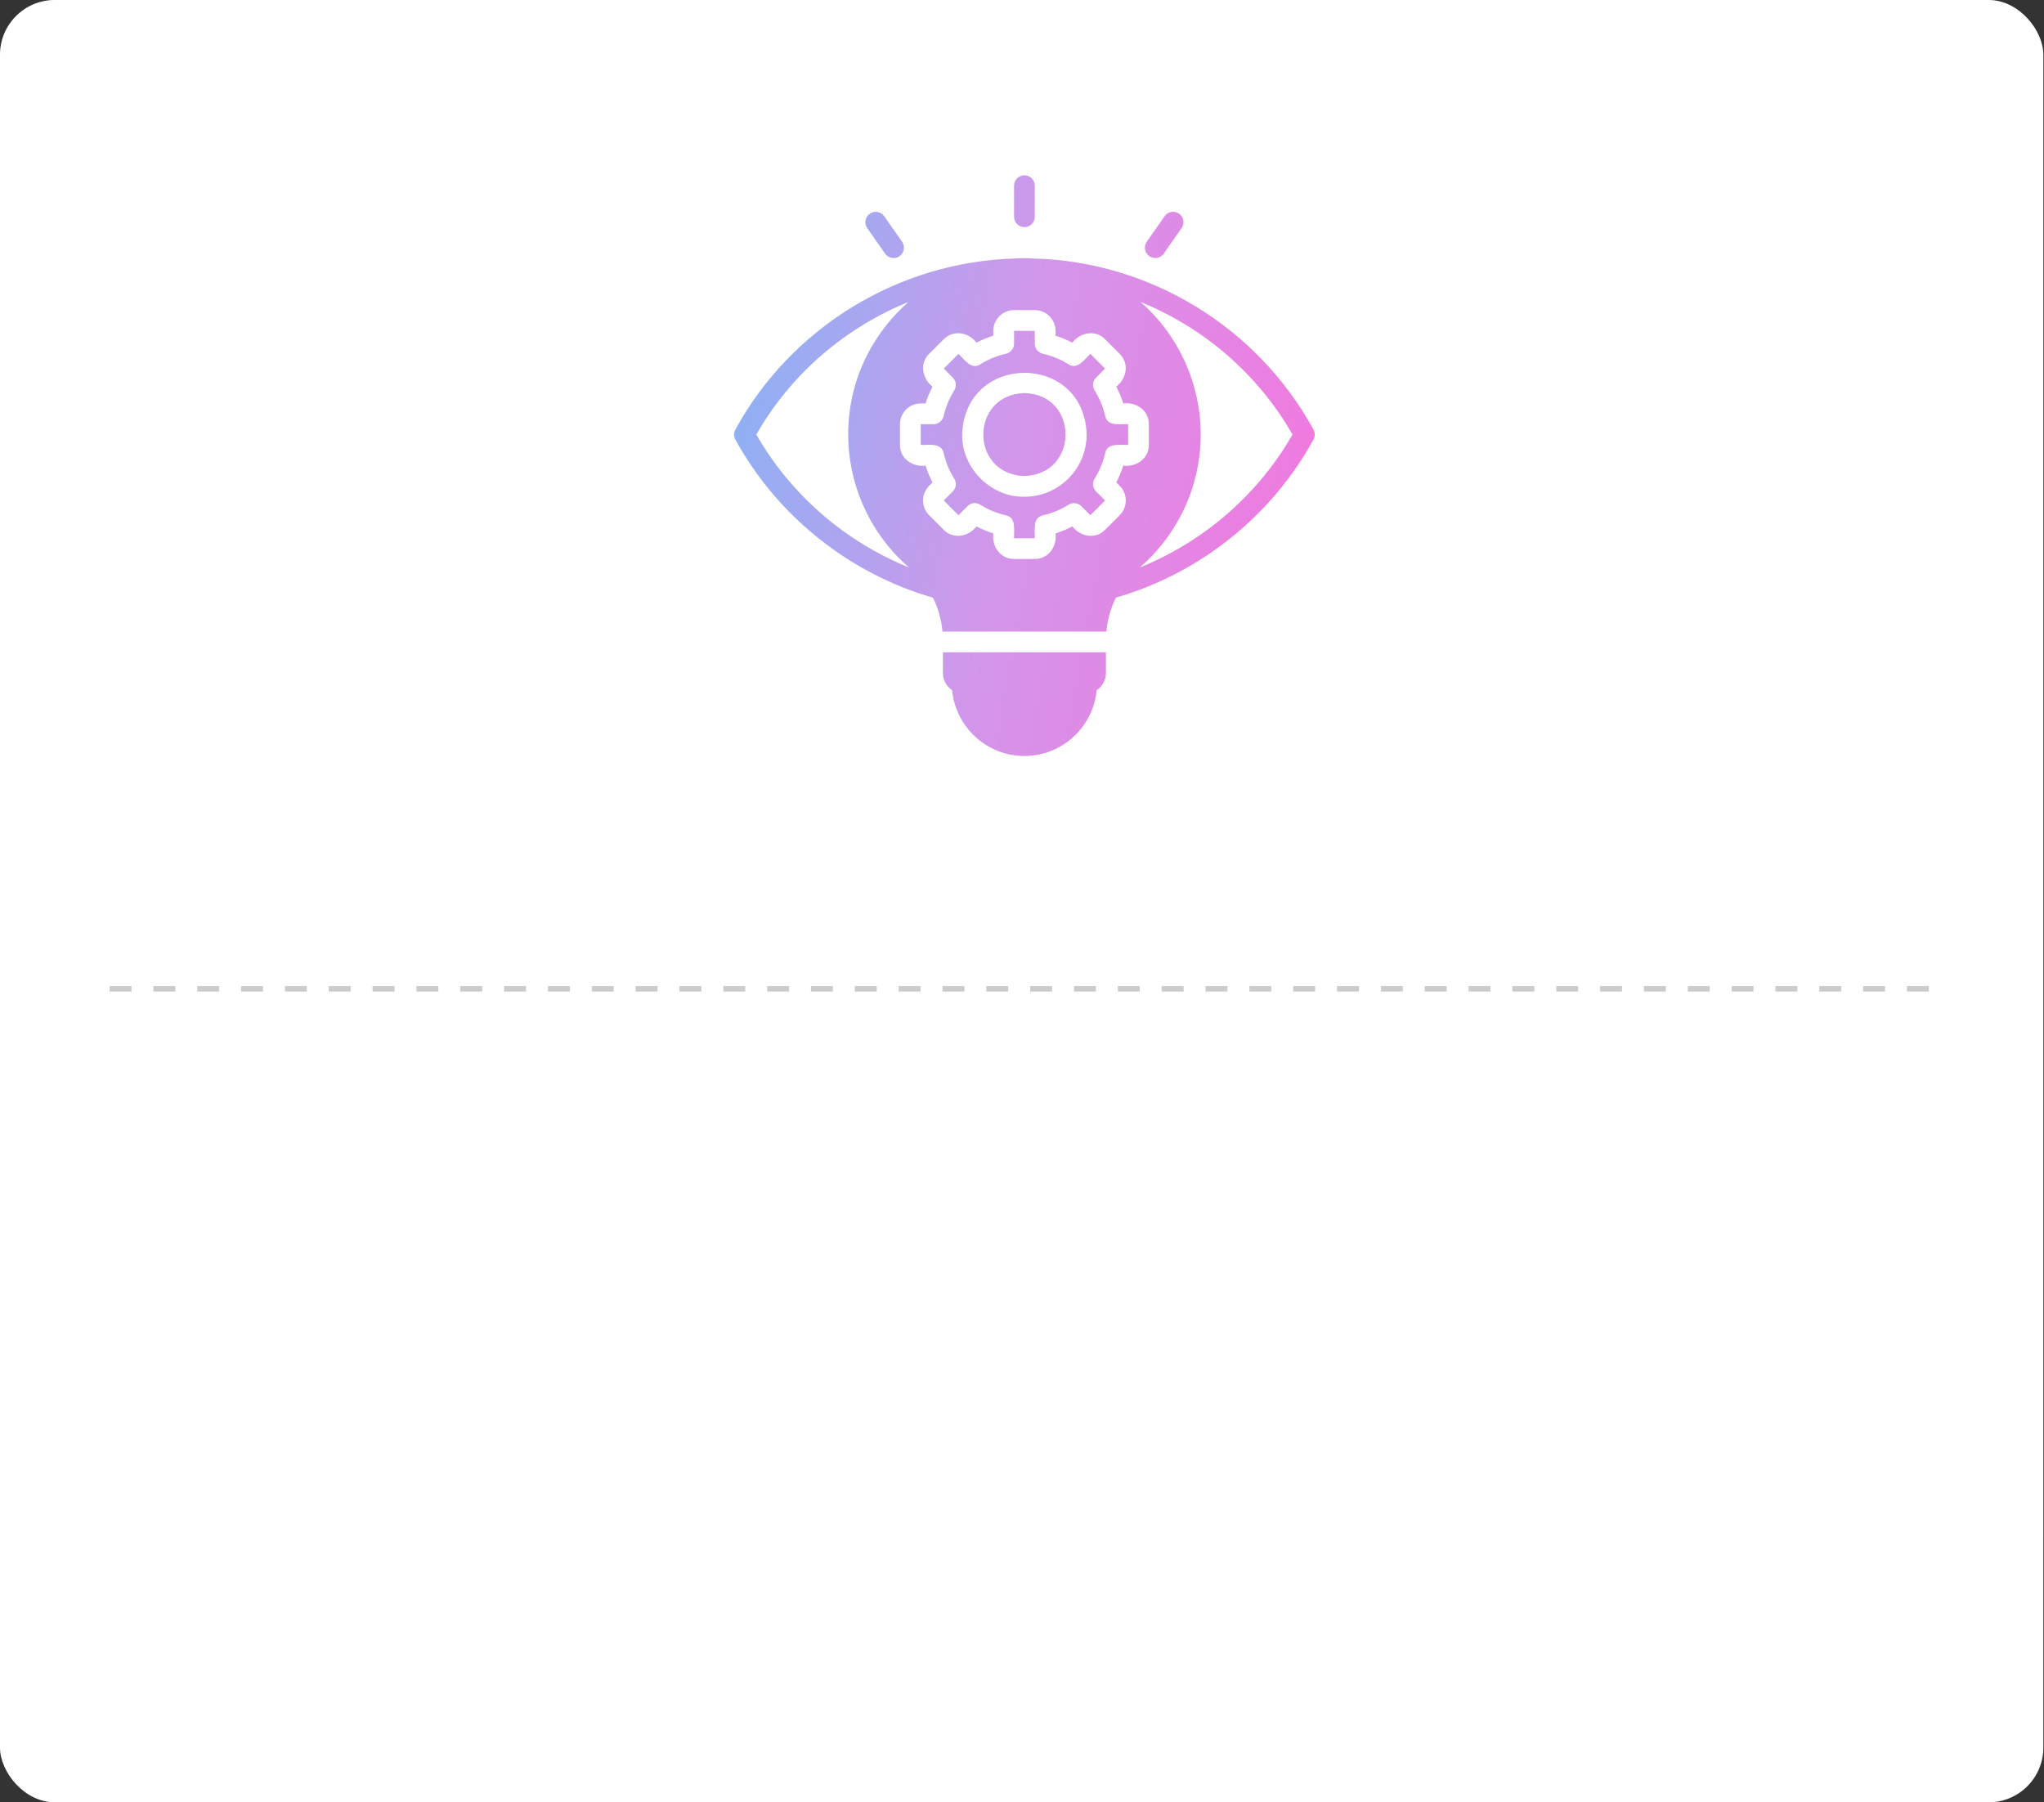 <?xml version="1.0" encoding="UTF-8"?> <svg xmlns="http://www.w3.org/2000/svg" width="981" height="865" viewBox="0 0 981 865" fill="none"><rect x="0" y="0" width="981" height="865" fill="#333333" stroke="none"/><rect width="980.684" height="865" rx="26.292" fill="white"></rect><rect x="1.315" y="1.315" width="978.055" height="862.371" rx="24.977" stroke="url(#paint0_linear_1729_1893)" stroke-opacity="0.21" stroke-width="2.629"></rect><path d="M452.546 313.06H530.777V323.014C530.777 326.447 528.985 329.483 526.348 331.275C524.656 348.942 509.776 362.827 491.66 362.827C473.544 362.827 458.666 348.942 456.972 331.275C454.334 329.483 452.543 326.448 452.543 323.014L452.546 313.06ZM491.662 188.646C465.323 189.467 465.385 227.663 491.662 228.459C517.975 227.675 518 189.318 491.662 188.646ZM541.428 213.529C537.658 213.691 531.549 212.31 530.429 217.411C529.484 221.741 527.742 225.871 525.353 229.703C524.109 231.694 524.408 234.232 526.05 235.874L530.38 240.204L523.313 247.271L518.983 242.941C517.341 241.299 514.803 241.001 512.812 242.245C509.03 244.634 504.849 246.375 500.52 247.321C495.394 248.491 496.812 254.475 496.638 258.319H486.685C486.523 254.55 487.904 248.441 482.803 247.321C478.473 246.375 474.293 244.634 470.51 242.245C468.532 240.963 465.982 241.249 464.339 242.941L460.01 247.271L452.943 240.204L457.273 235.874C458.915 234.232 459.213 231.694 457.969 229.703C455.58 225.921 453.839 221.741 452.893 217.411C451.723 212.297 445.739 213.703 441.895 213.529V203.576H448.016C450.355 203.576 452.346 201.983 452.893 199.694C453.839 195.364 455.58 191.184 457.969 187.401C459.213 185.411 458.915 182.873 457.273 181.23L452.943 176.901L460.01 169.834C462.734 172.347 466.181 177.709 470.51 174.86C474.293 172.471 478.473 170.729 482.803 169.784C485.092 169.236 486.685 167.246 486.685 164.907V158.785H496.638V164.907C496.638 167.246 498.23 169.236 500.52 169.784C504.849 170.729 509.03 172.471 512.812 174.86C517.179 177.684 520.526 172.397 523.313 169.834L530.38 176.901L526.05 181.23C524.408 182.873 524.109 185.411 525.353 187.401C527.742 191.233 529.484 195.364 530.429 199.694C531.599 204.82 537.571 203.402 541.428 203.576V213.529ZM521.521 208.552C520.426 169.051 463.022 169.099 461.802 208.552C461.454 224.577 475.637 238.761 491.662 238.412C508.134 238.412 521.521 225.025 521.521 208.552ZM630.398 210.941C610.33 247.655 575.855 275.19 535.593 286.822C533.104 291.836 531.512 297.348 530.977 303.108H452.345C451.81 297.323 450.243 291.823 447.779 286.859C407.555 275.239 373.068 247.693 352.926 210.953C352.105 209.46 352.105 207.669 352.926 206.175C379.737 157.167 431.096 125.702 486.984 124.062C489.708 123.875 493.042 123.85 496.103 124.074C551.905 125.492 603.448 156.957 630.397 206.175C631.205 207.668 631.205 209.46 630.397 210.953L630.398 210.941ZM436.21 272.327C415.321 254.162 404.621 226.952 407.558 199.293C409.859 177.757 420.46 158.56 436.011 144.925C405.617 157.279 379.614 179.463 362.992 208.552C379.501 237.392 405.553 259.911 436.196 272.327H436.21ZM535.755 231.542C537.099 228.954 538.243 226.267 539.09 223.48C545.36 224.264 551.382 220.158 551.382 213.527V203.574C551.407 196.942 545.348 192.836 539.09 193.62C538.244 190.833 537.099 188.146 535.755 185.558C540.732 181.739 542.088 174.448 537.397 169.832L530.381 162.815C525.777 158.112 518.474 159.506 514.654 164.457C512.067 163.114 509.379 161.969 506.593 161.123V158.784C506.593 153.309 502.114 148.831 496.639 148.831H486.686C481.212 148.831 476.733 153.309 476.733 158.784V161.123C473.946 161.969 471.259 163.114 468.671 164.457C464.852 159.481 457.561 158.125 452.945 162.815L445.928 169.832C441.225 174.435 442.618 181.739 447.57 185.558C446.227 188.146 445.082 190.833 444.236 193.62H441.897C436.422 193.62 431.944 198.099 431.944 203.574V213.527C431.919 220.158 437.978 224.264 444.236 223.48C445.082 226.267 446.227 228.955 447.57 231.542L445.928 233.184C442.046 237.066 442.046 243.386 445.928 247.268L452.945 254.285C457.548 258.988 464.852 257.595 468.671 252.643C471.259 253.987 473.946 255.131 476.733 255.978C475.949 262.261 480.055 268.27 486.686 268.27H496.639C503.271 268.295 507.376 262.236 506.593 255.978C509.379 255.132 512.067 253.987 514.655 252.643C518.474 257.62 525.765 258.976 530.381 254.285L537.397 247.268C541.279 243.386 541.279 237.066 537.397 233.184L535.755 231.542ZM620.333 208.55C603.662 179.399 577.648 157.216 547.288 144.887C547.537 145.099 547.798 145.285 548.047 145.497C566.013 161.521 576.264 184.514 576.264 208.551C576.264 233.098 565.59 256.254 547.039 272.351C577.77 259.947 603.848 237.4 620.333 208.55ZM491.665 109.017C494.414 109.017 496.641 106.79 496.641 104.04V89.11C496.641 86.361 494.414 84.134 491.665 84.134C488.915 84.134 486.688 86.361 486.688 89.11V104.04C486.688 106.79 488.915 109.017 491.665 109.017ZM554.458 123.835C556.025 123.835 557.568 123.101 558.538 121.707L567.098 109.477C568.678 107.225 568.131 104.127 565.879 102.547C563.627 100.98 560.529 101.527 558.949 103.767L550.389 115.997C548.809 118.248 549.356 121.346 551.608 122.927C552.479 123.536 553.475 123.822 554.457 123.822L554.458 123.835ZM424.792 121.72C425.763 123.101 427.305 123.847 428.873 123.847C429.856 123.847 430.851 123.561 431.722 122.951C433.974 121.371 434.521 118.273 432.941 116.021L424.381 103.791C422.801 101.54 419.703 100.992 417.451 102.572C415.2 104.152 414.652 107.25 416.232 109.502L424.792 121.732L424.792 121.72Z" fill="url(#paint1_linear_1729_1893)"></path><line opacity="0.2" x1="52.584" y1="474.567" x2="930.73" y2="474.567" stroke="black" stroke-width="2.629" stroke-dasharray="10.52 10.52"></line><defs><linearGradient id="paint0_linear_1729_1893" x1="490.342" y1="0" x2="490.342" y2="865" gradientUnits="userSpaceOnUse"><stop stop-color="white"></stop><stop offset="1" stop-color="white" stop-opacity="0.21"></stop></linearGradient><linearGradient id="paint1_linear_1729_1893" x1="352.31" y1="-154.222" x2="751.081" y2="-80.86" gradientUnits="userSpaceOnUse"><stop stop-color="#6FBDF8"></stop><stop offset="0.49" stop-color="#D296EA"></stop><stop offset="1" stop-color="#FD6EDA"></stop></linearGradient></defs></svg> 